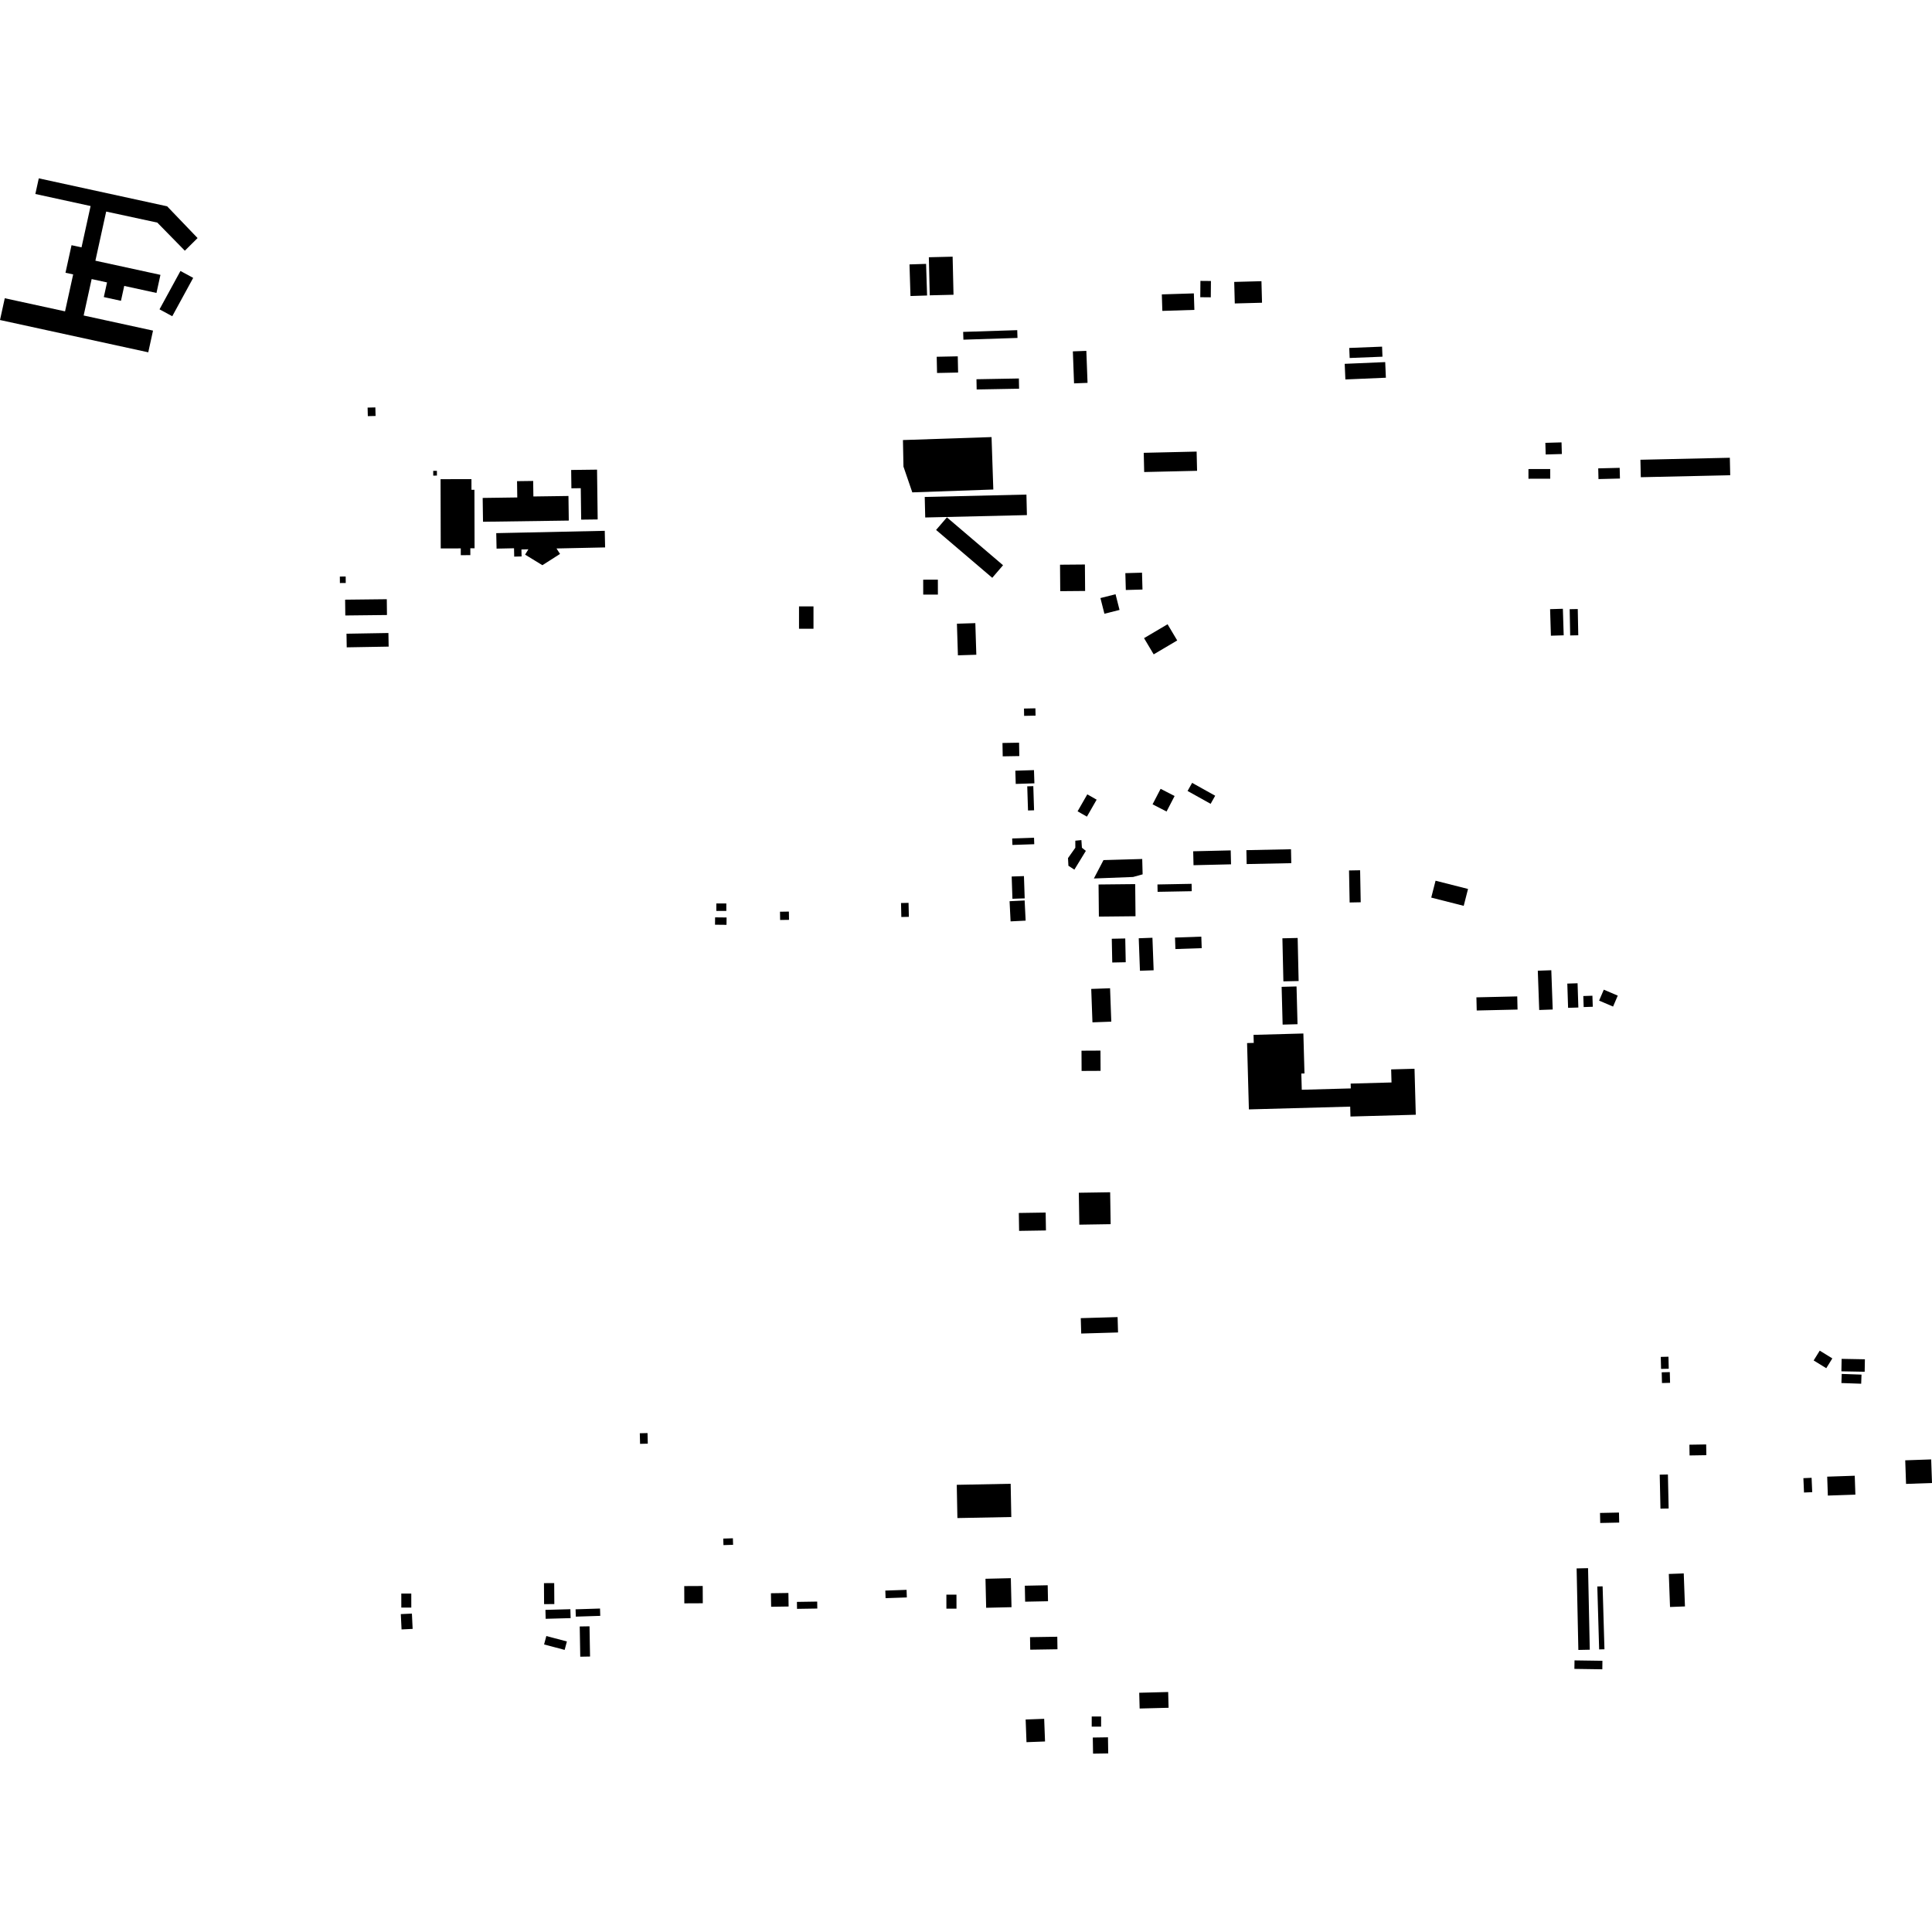 <?xml version="1.0" encoding="utf-8" standalone="no"?>
<!DOCTYPE svg PUBLIC "-//W3C//DTD SVG 1.1//EN"
  "http://www.w3.org/Graphics/SVG/1.1/DTD/svg11.dtd">
<!-- Created with matplotlib (https://matplotlib.org/) -->
<svg height="288pt" version="1.1" viewBox="0 0 288 288" width="288pt" xmlns="http://www.w3.org/2000/svg" xmlns:xlink="http://www.w3.org/1999/xlink">
 <defs>
  <style type="text/css">
*{stroke-linecap:butt;stroke-linejoin:round;}
  </style>
 </defs>
 <g id="figure_1">
  <g id="patch_1">
   <path d="M 0 288 
L 288 288 
L 288 0 
L 0 0 
z
" style="fill:none;opacity:0;"/>
  </g>
  <g id="axes_1">
   <g id="PatchCollection_1">
    <path clip-path="url(#ped5a5e4d30)" d="M 23.449 33.182 
L 27.554 37.372 
L 29.453 35.487 
L 24.915 30.754 
L 5.782 26.585 
L 5.27 28.918 
L 13.506 30.712 
L 12.152 36.876 
L 10.664 36.551 
L 9.762 40.657 
L 10.906 40.907 
L 9.696 46.414 
L 0.712 44.458 
L 0 47.703 
L 22.101 52.518 
L 22.811 49.284 
L 12.47 47.031 
L 13.662 41.6 
L 15.955 42.1 
L 15.475 44.284 
L 18.032 44.841 
L 18.519 42.622 
L 23.325 43.669 
L 23.917 40.973 
L 14.221 38.862 
L 15.828 31.538 
L 23.449 33.182 
"/>
    <path clip-path="url(#ped5a5e4d30)" d="M 210.86 159.319 
L 207.377 159.413 
L 207.431 161.362 
L 201.34 161.528 
L 201.36 162.249 
L 194.053 162.449 
L 193.987 160.032 
L 194.456 160.019 
L 194.292 154.061 
L 186.862 154.265 
L 186.895 155.463 
L 185.899 155.489 
L 186.17 165.377 
L 201.271 164.963 
L 201.311 166.439 
L 211.048 166.172 
L 210.86 159.319 
"/>
    <path clip-path="url(#ped5a5e4d30)" d="M 71.952 74.226 
L 72.002 77.779 
L 84.789 77.601 
L 84.739 73.935 
L 79.51 74.008 
L 79.479 71.694 
L 77.075 71.726 
L 77.109 74.155 
L 71.952 74.226 
"/>
    <path clip-path="url(#ped5a5e4d30)" d="M 73.974 79.475 
L 74.023 81.783 
L 76.625 81.728 
L 76.652 82.974 
L 77.751 82.949 
L 77.729 81.907 
L 78.764 81.883 
L 78.275 82.676 
L 80.853 84.253 
L 83.483 82.575 
L 82.958 81.759 
L 90.203 81.603 
L 90.15 79.128 
L 73.974 79.475 
"/>
    <path clip-path="url(#ped5a5e4d30)" d="M 85.143 70.058 
L 85.178 72.791 
L 86.575 72.772 
L 86.635 77.463 
L 89.095 77.432 
L 89 70.009 
L 85.143 70.058 
"/>
    <path clip-path="url(#ped5a5e4d30)" d="M 65.674 71.431 
L 65.699 81.756 
L 68.687 81.749 
L 68.689 82.757 
L 70.113 82.755 
L 70.11 81.731 
L 70.743 81.729 
L 70.722 73.01 
L 70.282 73.011 
L 70.278 71.421 
L 65.674 71.431 
"/>
    <path clip-path="url(#ped5a5e4d30)" d="M 51.652 94.467 
L 51.686 96.498 
L 57.936 96.39 
L 57.901 94.36 
L 51.652 94.467 
"/>
    <path clip-path="url(#ped5a5e4d30)" d="M 54.798 60.761 
L 54.831 62.035 
L 55.987 62.006 
L 55.953 60.732 
L 54.798 60.761 
"/>
    <path clip-path="url(#ped5a5e4d30)" d="M 50.661 85.946 
L 50.669 86.912 
L 51.539 86.903 
L 51.53 85.937 
L 50.661 85.946 
"/>
    <path clip-path="url(#ped5a5e4d30)" d="M 51.473 91.748 
L 51.447 89.393 
L 57.659 89.323 
L 57.684 91.679 
L 51.473 91.748 
"/>
    <path clip-path="url(#ped5a5e4d30)" d="M 64.579 70.187 
L 64.582 70.899 
L 65.132 70.897 
L 65.13 70.185 
L 64.579 70.187 
"/>
    <path clip-path="url(#ped5a5e4d30)" d="M 26.899 40.394 
L 23.779 46.112 
L 25.679 47.14 
L 28.799 41.424 
L 26.899 40.394 
"/>
    <path clip-path="url(#ped5a5e4d30)" d="M 145.561 56.532 
L 151.884 56.419 
L 151.912 57.943 
L 145.589 58.057 
L 145.561 56.532 
"/>
    <path clip-path="url(#ped5a5e4d30)" d="M 134.601 65.598 
L 147.809 65.155 
L 148.072 72.971 
L 135.995 73.397 
L 134.678 69.555 
L 134.601 65.598 
"/>
    <path clip-path="url(#ped5a5e4d30)" d="M 167.754 85.438 
L 170.239 85.369 
L 170.308 87.882 
L 167.824 87.95 
L 167.754 85.438 
"/>
    <path clip-path="url(#ped5a5e4d30)" d="M 164.634 91.491 
L 164.039 89.152 
L 166.293 88.582 
L 166.887 90.922 
L 164.634 91.491 
"/>
    <path clip-path="url(#ped5a5e4d30)" d="M 158.048 88.125 
L 158.017 84.181 
L 161.725 84.15 
L 161.756 88.094 
L 158.048 88.125 
"/>
    <path clip-path="url(#ped5a5e4d30)" d="M 149.438 110.754 
L 151.912 110.712 
L 151.947 112.706 
L 149.473 112.747 
L 149.438 110.754 
"/>
    <path clip-path="url(#ped5a5e4d30)" d="M 150.884 124.991 
L 154.142 124.881 
L 154.175 125.845 
L 150.917 125.955 
L 150.884 124.991 
"/>
    <path clip-path="url(#ped5a5e4d30)" d="M 61.309 237.549 
L 61.311 239.639 
L 59.823 239.642 
L 59.82 237.551 
L 61.309 237.549 
"/>
    <path clip-path="url(#ped5a5e4d30)" d="M 59.859 242.895 
L 59.749 240.613 
L 61.403 240.534 
L 61.512 242.816 
L 59.859 242.895 
"/>
    <path clip-path="url(#ped5a5e4d30)" d="M 84.506 244.692 
L 84.17 245.947 
L 81.106 245.134 
L 81.441 243.879 
L 84.506 244.692 
"/>
    <path clip-path="url(#ped5a5e4d30)" d="M 87.957 246.937 
L 86.498 246.963 
L 86.42 242.455 
L 87.879 242.431 
L 87.957 246.937 
"/>
    <path clip-path="url(#ped5a5e4d30)" d="M 85.8 239.898 
L 89.445 239.782 
L 89.48 240.873 
L 85.835 240.989 
L 85.8 239.898 
"/>
    <path clip-path="url(#ped5a5e4d30)" d="M 81.306 239.982 
L 85.026 239.88 
L 85.063 241.21 
L 81.343 241.313 
L 81.306 239.982 
"/>
    <path clip-path="url(#ped5a5e4d30)" d="M 82.614 235.987 
L 82.632 239.116 
L 81.106 239.125 
L 81.088 235.997 
L 82.614 235.987 
"/>
    <path clip-path="url(#ped5a5e4d30)" d="M 104.764 238.995 
L 102.011 239.008 
L 101.999 236.435 
L 104.752 236.422 
L 104.764 238.995 
"/>
    <path clip-path="url(#ped5a5e4d30)" d="M 107.814 229.354 
L 109.25 229.309 
L 109.28 230.283 
L 107.845 230.328 
L 107.814 229.354 
"/>
    <path clip-path="url(#ped5a5e4d30)" d="M 96.526 213.625 
L 96.565 215.203 
L 95.415 215.233 
L 95.375 213.653 
L 96.526 213.625 
"/>
    <path clip-path="url(#ped5a5e4d30)" d="M 135.141 236.996 
L 135.181 238.127 
L 132.012 238.236 
L 131.973 237.104 
L 135.141 236.996 
"/>
    <path clip-path="url(#ped5a5e4d30)" d="M 152.769 236.38 
L 156.178 236.312 
L 156.225 238.694 
L 152.817 238.762 
L 152.769 236.38 
"/>
    <path clip-path="url(#ped5a5e4d30)" d="M 146.904 235.344 
L 150.683 235.255 
L 150.785 239.58 
L 147.006 239.669 
L 146.904 235.344 
"/>
    <path clip-path="url(#ped5a5e4d30)" d="M 162.901 259.013 
L 165.164 258.978 
L 165.201 261.38 
L 162.939 261.415 
L 162.901 259.013 
"/>
    <path clip-path="url(#ped5a5e4d30)" d="M 155.654 256.22 
L 155.781 259.599 
L 153.018 259.703 
L 152.891 256.324 
L 155.654 256.22 
"/>
    <path clip-path="url(#ped5a5e4d30)" d="M 171.812 119.898 
L 173.011 117.588 
L 175.095 118.662 
L 173.896 120.972 
L 171.812 119.898 
"/>
    <path clip-path="url(#ped5a5e4d30)" d="M 177.708 116.7 
L 181.146 118.618 
L 180.466 119.825 
L 177.029 117.907 
L 177.708 116.7 
"/>
    <path clip-path="url(#ped5a5e4d30)" d="M 177.867 126.898 
L 183.46 126.767 
L 183.509 128.843 
L 177.916 128.975 
L 177.867 126.898 
"/>
    <path clip-path="url(#ped5a5e4d30)" d="M 185.797 126.73 
L 192.447 126.596 
L 192.489 128.67 
L 185.838 128.804 
L 185.797 126.73 
"/>
    <path clip-path="url(#ped5a5e4d30)" d="M 202.839 134.5 
L 201.188 134.531 
L 201.098 129.758 
L 202.75 129.728 
L 202.839 134.5 
"/>
    <path clip-path="url(#ped5a5e4d30)" d="M 213.996 131.286 
L 218.837 132.515 
L 218.193 135.032 
L 213.352 133.802 
L 213.996 131.286 
"/>
    <path clip-path="url(#ped5a5e4d30)" d="M 171.977 97.544 
L 170.54 95.127 
L 174.048 93.056 
L 175.485 95.473 
L 171.977 97.544 
"/>
    <path clip-path="url(#ped5a5e4d30)" d="M 170.496 67.5 
L 178.38 67.317 
L 178.446 70.183 
L 170.561 70.365 
L 170.496 67.5 
"/>
    <path clip-path="url(#ped5a5e4d30)" d="M 137.619 86.412 
L 139.806 86.408 
L 139.811 88.633 
L 137.623 88.637 
L 137.619 86.412 
"/>
    <path clip-path="url(#ped5a5e4d30)" d="M 142.647 92.975 
L 145.391 92.889 
L 145.539 97.602 
L 142.795 97.688 
L 142.647 92.975 
"/>
    <path clip-path="url(#ped5a5e4d30)" d="M 163.761 131.849 
L 169.222 131.793 
L 169.27 136.583 
L 163.809 136.639 
L 163.761 131.849 
"/>
    <path clip-path="url(#ped5a5e4d30)" d="M 162.025 121.735 
L 160.633 120.942 
L 162.082 118.413 
L 163.475 119.206 
L 162.025 121.735 
"/>
    <path clip-path="url(#ped5a5e4d30)" d="M 151.353 114.887 
L 154.133 114.8 
L 154.196 116.77 
L 151.414 116.858 
L 151.353 114.887 
"/>
    <path clip-path="url(#ped5a5e4d30)" d="M 153.245 120.818 
L 153.13 117.217 
L 154.033 117.188 
L 154.148 120.789 
L 153.245 120.818 
"/>
    <path clip-path="url(#ped5a5e4d30)" d="M 154.347 105.588 
L 154.369 106.678 
L 152.665 106.712 
L 152.644 105.622 
L 154.347 105.588 
"/>
    <path clip-path="url(#ped5a5e4d30)" d="M 119.108 93.727 
L 119.108 90.392 
L 121.265 90.391 
L 121.265 93.728 
L 119.108 93.727 
"/>
    <path clip-path="url(#ped5a5e4d30)" d="M 147.913 86.133 
L 139.542 78.997 
L 141.153 77.122 
L 149.523 84.258 
L 147.913 86.133 
"/>
    <path clip-path="url(#ped5a5e4d30)" d="M 137.921 77.14 
L 137.849 74.08 
L 153.008 73.725 
L 153.08 76.785 
L 137.921 77.14 
"/>
    <path clip-path="url(#ped5a5e4d30)" d="M 162.118 57.073 
L 160.107 57.149 
L 159.929 52.378 
L 161.939 52.303 
L 162.118 57.073 
"/>
    <path clip-path="url(#ped5a5e4d30)" d="M 151.638 49.216 
L 151.675 50.376 
L 143.613 50.635 
L 143.576 49.475 
L 151.638 49.216 
"/>
    <path clip-path="url(#ped5a5e4d30)" d="M 139.684 55.6 
L 139.634 53.182 
L 142.773 53.118 
L 142.823 55.536 
L 139.684 55.6 
"/>
    <path clip-path="url(#ped5a5e4d30)" d="M 135.577 39.415 
L 138.051 39.337 
L 138.2 44.05 
L 135.724 44.127 
L 135.577 39.415 
"/>
    <path clip-path="url(#ped5a5e4d30)" d="M 138.596 44.023 
L 138.462 38.347 
L 142.007 38.263 
L 142.139 43.939 
L 138.596 44.023 
"/>
    <path clip-path="url(#ped5a5e4d30)" d="M 183.982 42.025 
L 188.042 41.917 
L 188.128 45.128 
L 184.067 45.236 
L 183.982 42.025 
"/>
    <path clip-path="url(#ped5a5e4d30)" d="M 180.512 41.887 
L 180.491 44.319 
L 178.923 44.305 
L 178.945 41.873 
L 180.512 41.887 
"/>
    <path clip-path="url(#ped5a5e4d30)" d="M 173.192 43.884 
L 177.966 43.735 
L 178.044 46.195 
L 173.269 46.344 
L 173.192 43.884 
"/>
    <path clip-path="url(#ped5a5e4d30)" d="M 206.491 53.978 
L 206.591 56.306 
L 200.553 56.564 
L 200.453 54.236 
L 206.491 53.978 
"/>
    <path clip-path="url(#ped5a5e4d30)" d="M 201.131 51.869 
L 206.023 51.674 
L 206.083 53.171 
L 201.191 53.366 
L 201.131 51.869 
"/>
    <path clip-path="url(#ped5a5e4d30)" d="M 151.874 180.816 
L 155.876 180.754 
L 155.918 183.422 
L 151.916 183.485 
L 151.874 180.816 
"/>
    <path clip-path="url(#ped5a5e4d30)" d="M 165.489 177.728 
L 165.563 182.486 
L 160.891 182.559 
L 160.817 177.801 
L 165.489 177.728 
"/>
    <path clip-path="url(#ped5a5e4d30)" d="M 166.598 196.335 
L 166.665 198.628 
L 161.175 198.788 
L 161.108 196.495 
L 166.598 196.335 
"/>
    <path clip-path="url(#ped5a5e4d30)" d="M 150.658 221.184 
L 150.753 226.139 
L 142.718 226.294 
L 142.623 221.339 
L 150.658 221.184 
"/>
    <path clip-path="url(#ped5a5e4d30)" d="M 248.954 206.137 
L 247.749 206.168 
L 247.708 204.566 
L 248.914 204.537 
L 248.954 206.137 
"/>
    <path clip-path="url(#ped5a5e4d30)" d="M 248.757 204.035 
L 247.611 204.062 
L 247.569 202.269 
L 248.715 202.242 
L 248.757 204.035 
"/>
    <path clip-path="url(#ped5a5e4d30)" d="M 274.495 206.167 
L 274.543 204.808 
L 277.492 204.91 
L 277.444 206.269 
L 274.495 206.167 
"/>
    <path clip-path="url(#ped5a5e4d30)" d="M 271.264 201.339 
L 273.143 202.495 
L 272.237 203.956 
L 270.358 202.8 
L 271.264 201.339 
"/>
    <path clip-path="url(#ped5a5e4d30)" d="M 277.997 202.626 
L 277.963 204.484 
L 274.493 204.42 
L 274.529 202.562 
L 277.997 202.626 
"/>
    <path clip-path="url(#ped5a5e4d30)" d="M 248.742 224.87 
L 247.522 224.895 
L 247.412 219.825 
L 248.633 219.8 
L 248.742 224.87 
"/>
    <path clip-path="url(#ped5a5e4d30)" d="M 251.837 215.36 
L 254.337 215.32 
L 254.362 216.922 
L 251.862 216.962 
L 251.837 215.36 
"/>
    <path clip-path="url(#ped5a5e4d30)" d="M 238.512 225.533 
L 241.339 225.474 
L 241.37 226.969 
L 238.543 227.028 
L 238.512 225.533 
"/>
    <path clip-path="url(#ped5a5e4d30)" d="M 239.173 245.855 
L 238.382 245.877 
L 238.108 236.494 
L 238.899 236.471 
L 239.173 245.855 
"/>
    <path clip-path="url(#ped5a5e4d30)" d="M 234.711 247.511 
L 238.872 247.571 
L 238.854 248.839 
L 234.692 248.778 
L 234.711 247.511 
"/>
    <path clip-path="url(#ped5a5e4d30)" d="M 236.986 245.918 
L 235.282 245.954 
L 235.024 233.799 
L 236.729 233.762 
L 236.986 245.918 
"/>
    <path clip-path="url(#ped5a5e4d30)" d="M 251.174 239.467 
L 248.948 239.55 
L 248.767 234.628 
L 250.993 234.547 
L 251.174 239.467 
"/>
    <path clip-path="url(#ped5a5e4d30)" d="M 270.052 220.293 
L 270.144 222.436 
L 268.921 222.488 
L 268.828 220.347 
L 270.052 220.293 
"/>
    <path clip-path="url(#ped5a5e4d30)" d="M 272.378 220.123 
L 276.484 219.985 
L 276.579 222.804 
L 272.474 222.942 
L 272.378 220.123 
"/>
    <path clip-path="url(#ped5a5e4d30)" d="M 284.009 217.687 
L 287.877 217.552 
L 288 221.069 
L 284.132 221.204 
L 284.009 217.687 
"/>
    <path clip-path="url(#ped5a5e4d30)" d="M 162.741 255.872 
L 164.141 255.872 
L 164.14 257.39 
L 162.74 257.39 
L 162.741 255.872 
"/>
    <path clip-path="url(#ped5a5e4d30)" d="M 169.822 252.337 
L 174.138 252.225 
L 174.199 254.574 
L 169.884 254.686 
L 169.822 252.337 
"/>
    <path clip-path="url(#ped5a5e4d30)" d="M 142.583 239.801 
L 141.078 239.802 
L 141.075 237.712 
L 142.579 237.709 
L 142.583 239.801 
"/>
    <path clip-path="url(#ped5a5e4d30)" d="M 153.545 244.049 
L 157.607 243.986 
L 157.636 245.853 
L 153.574 245.917 
L 153.545 244.049 
"/>
    <path clip-path="url(#ped5a5e4d30)" d="M 118.796 238.792 
L 121.818 238.745 
L 121.834 239.783 
L 118.812 239.83 
L 118.796 238.792 
"/>
    <path clip-path="url(#ped5a5e4d30)" d="M 114.922 237.503 
L 117.526 237.463 
L 117.557 239.479 
L 114.953 239.519 
L 114.922 237.503 
"/>
    <path clip-path="url(#ped5a5e4d30)" d="M 134.361 136.696 
L 134.314 134.613 
L 135.435 134.587 
L 135.483 136.669 
L 134.361 136.696 
"/>
    <path clip-path="url(#ped5a5e4d30)" d="M 116.293 137.14 
L 116.274 135.909 
L 117.598 135.888 
L 117.617 137.12 
L 116.293 137.14 
"/>
    <path clip-path="url(#ped5a5e4d30)" d="M 108.27 134.677 
L 108.271 135.79 
L 106.782 135.791 
L 106.782 134.678 
L 108.27 134.677 
"/>
    <path clip-path="url(#ped5a5e4d30)" d="M 108.31 136.767 
L 108.299 137.864 
L 106.586 137.846 
L 106.598 136.749 
L 108.31 136.767 
"/>
    <path clip-path="url(#ped5a5e4d30)" d="M 161.232 159.644 
L 161.218 156.625 
L 164.045 156.611 
L 164.06 159.63 
L 161.232 159.644 
"/>
    <path clip-path="url(#ped5a5e4d30)" d="M 152.75 133.918 
L 150.922 133.979 
L 150.81 130.659 
L 152.638 130.599 
L 152.75 133.918 
"/>
    <path clip-path="url(#ped5a5e4d30)" d="M 152.741 134.23 
L 152.891 137.237 
L 150.647 137.349 
L 150.496 134.342 
L 152.741 134.23 
"/>
    <path clip-path="url(#ped5a5e4d30)" d="M 160.154 129.636 
L 161.867 126.837 
L 161.279 126.371 
L 161.202 125.231 
L 160.295 125.32 
L 160.297 126.371 
L 159.205 127.917 
L 159.267 129.057 
L 160.154 129.636 
"/>
    <path clip-path="url(#ped5a5e4d30)" d="M 163.062 130.955 
L 164.496 128.213 
L 170.269 128.048 
L 170.33 130.337 
L 168.908 130.73 
L 163.062 130.955 
"/>
    <path clip-path="url(#ped5a5e4d30)" d="M 177.63 131.751 
L 177.65 132.849 
L 172.561 132.943 
L 172.541 131.845 
L 177.63 131.751 
"/>
    <path clip-path="url(#ped5a5e4d30)" d="M 167.811 143.44 
L 165.802 143.479 
L 165.731 139.937 
L 167.74 139.897 
L 167.811 143.44 
"/>
    <path clip-path="url(#ped5a5e4d30)" d="M 169.93 144.711 
L 169.75 139.865 
L 171.792 139.79 
L 171.972 144.637 
L 169.93 144.711 
"/>
    <path clip-path="url(#ped5a5e4d30)" d="M 165.658 152.296 
L 162.85 152.398 
L 162.668 147.418 
L 165.476 147.317 
L 165.658 152.296 
"/>
    <path clip-path="url(#ped5a5e4d30)" d="M 175.158 139.759 
L 179.078 139.623 
L 179.137 141.339 
L 175.217 141.474 
L 175.158 139.759 
"/>
    <path clip-path="url(#ped5a5e4d30)" d="M 193.42 152.677 
L 191.199 152.736 
L 191.051 147.103 
L 193.273 147.046 
L 193.42 152.677 
"/>
    <path clip-path="url(#ped5a5e4d30)" d="M 191.312 146.29 
L 191.166 139.872 
L 193.44 139.82 
L 193.585 146.24 
L 191.312 146.29 
"/>
    <path clip-path="url(#ped5a5e4d30)" d="M 226.173 148.532 
L 226.218 150.493 
L 220.132 150.633 
L 220.087 148.672 
L 226.173 148.532 
"/>
    <path clip-path="url(#ped5a5e4d30)" d="M 237.433 150.076 
L 236.076 150.122 
L 236.02 148.476 
L 237.378 148.431 
L 237.433 150.076 
"/>
    <path clip-path="url(#ped5a5e4d30)" d="M 241.157 148.416 
L 240.458 150.047 
L 238.376 149.16 
L 239.075 147.529 
L 241.157 148.416 
"/>
    <path clip-path="url(#ped5a5e4d30)" d="M 233.753 150.237 
L 233.636 146.622 
L 235.166 146.572 
L 235.282 150.188 
L 233.753 150.237 
"/>
    <path clip-path="url(#ped5a5e4d30)" d="M 229.448 150.557 
L 229.238 144.704 
L 231.25 144.631 
L 231.46 150.485 
L 229.448 150.557 
"/>
    <path clip-path="url(#ped5a5e4d30)" d="M 235.27 94.701 
L 234.064 94.724 
L 233.989 90.811 
L 235.194 90.788 
L 235.27 94.701 
"/>
    <path clip-path="url(#ped5a5e4d30)" d="M 233.097 94.705 
L 231.192 94.763 
L 231.07 90.807 
L 232.976 90.749 
L 233.097 94.705 
"/>
    <path clip-path="url(#ped5a5e4d30)" d="M 231.087 69.917 
L 231.089 71.36 
L 227.846 71.367 
L 227.843 69.923 
L 231.087 69.917 
"/>
    <path clip-path="url(#ped5a5e4d30)" d="M 230.413 67.748 
L 230.364 66.013 
L 232.774 65.945 
L 232.823 67.68 
L 230.413 67.748 
"/>
    <path clip-path="url(#ped5a5e4d30)" d="M 238.244 69.819 
L 241.441 69.74 
L 241.482 71.335 
L 238.283 71.415 
L 238.244 69.819 
"/>
    <path clip-path="url(#ped5a5e4d30)" d="M 244.533 68.535 
L 257.863 68.237 
L 257.921 70.84 
L 244.592 71.138 
L 244.533 68.535 
"/>
   </g>
  </g>
 </g>
 <defs>
  <clipPath id="ped5a5e4d30">
   <rect height="234.83" width="288" x="0" y="26.585"/>
  </clipPath>
 </defs>
</svg>
